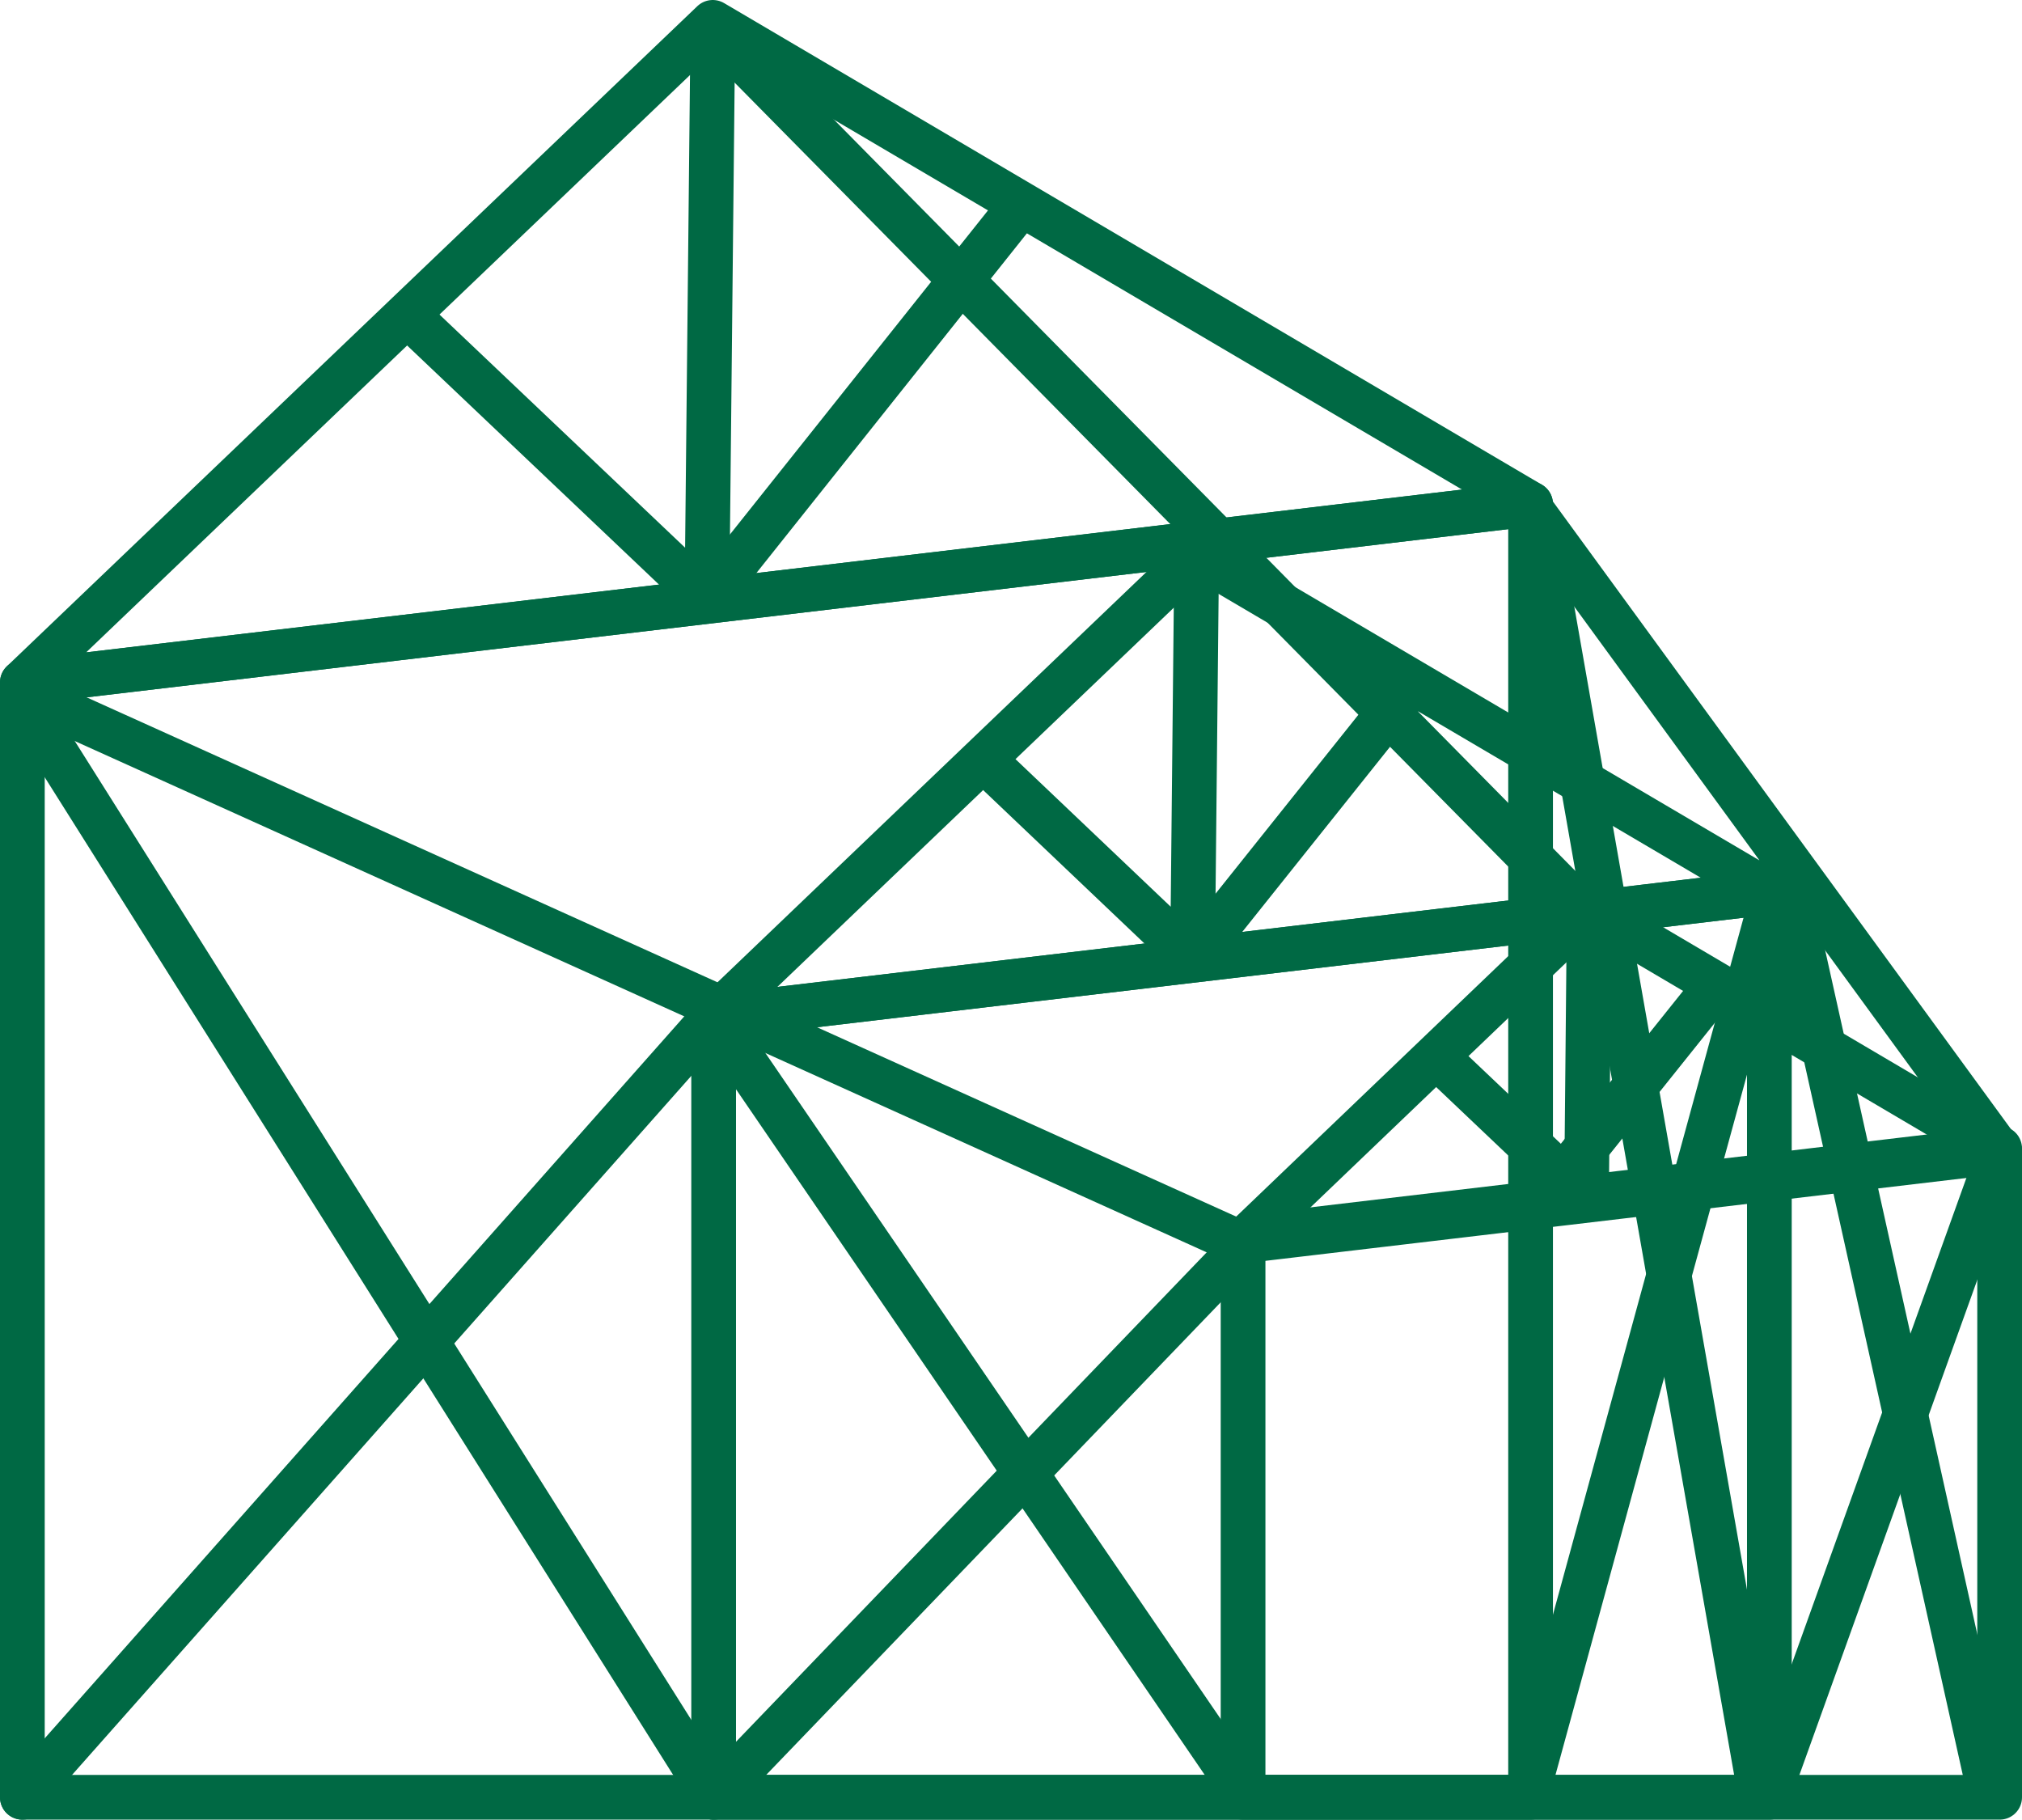<?xml version="1.0" encoding="UTF-8"?>
<svg id="_Слой_2" data-name="Слой 2" xmlns="http://www.w3.org/2000/svg" viewBox="0 0 45.22 40.69">
  <defs>
    <style>
      .cls-1 {
        fill: none;
        stroke: #006944;
        stroke-linecap: round;
        stroke-linejoin: round;
      }
    </style>
  </defs>
  <g id="_Слой_1-2" data-name="Слой 1">
    <g>
      <polygon class="cls-1" points="34.23 40.19 .5 40.19 .5 15.26 34.23 11.27 34.23 40.19"/>
      <polygon class="cls-1" points="15.94 .5 .5 15.26 34.23 11.27 15.94 .5"/>
      <polyline class="cls-1" points="9.13 7.06 15.81 13.4 15.94 .82"/>
      <line class="cls-1" x1="22.81" y1="4.61" x2="15.81" y2="13.4"/>
      <polygon class="cls-1" points="39.57 40.19 15.96 40.19 15.96 22.74 39.57 19.95 39.57 40.19"/>
      <polygon class="cls-1" points="26.76 12.41 15.96 22.74 39.57 19.95 26.76 12.41"/>
      <polyline class="cls-1" points="22 16.99 26.67 21.43 26.76 12.63"/>
      <line class="cls-1" x1="31.58" y1="15.28" x2="26.67" y2="21.43"/>
      <polygon class="cls-1" points="44.72 40.19 27.8 40.19 27.8 27.68 44.72 25.68 44.72 40.19"/>
      <polygon class="cls-1" points="35.54 20.34 27.8 27.75 44.72 25.75 35.54 20.34"/>
      <line class="cls-1" x1="38.08" y1="22.41" x2="34.56" y2="26.81"/>
      <polyline class="cls-1" points="15.94 .64 35.54 20.5 35.48 26.81 32.13 23.63"/>
      <line class="cls-1" x1=".56" y1="15.52" x2="27.55" y2="27.71"/>
      <polyline class="cls-1" points="34.1 11.2 44.72 25.75 39.61 39.97"/>
      <line class="cls-1" x1="34.36" y1="11.63" x2="39.29" y2="39.69"/>
      <line class="cls-1" x1="39.87" y1="19.21" x2="34.23" y2="39.83"/>
      <line class="cls-1" x1="39.93" y1="19.56" x2="44.47" y2="39.97"/>
      <polyline class="cls-1" points=".69 15.95 15.96 40.19 27.55 28.14"/>
      <polyline class="cls-1" points=".5 40.19 15.96 22.74 27.74 39.97"/>
    </g>
  </g>
</svg>